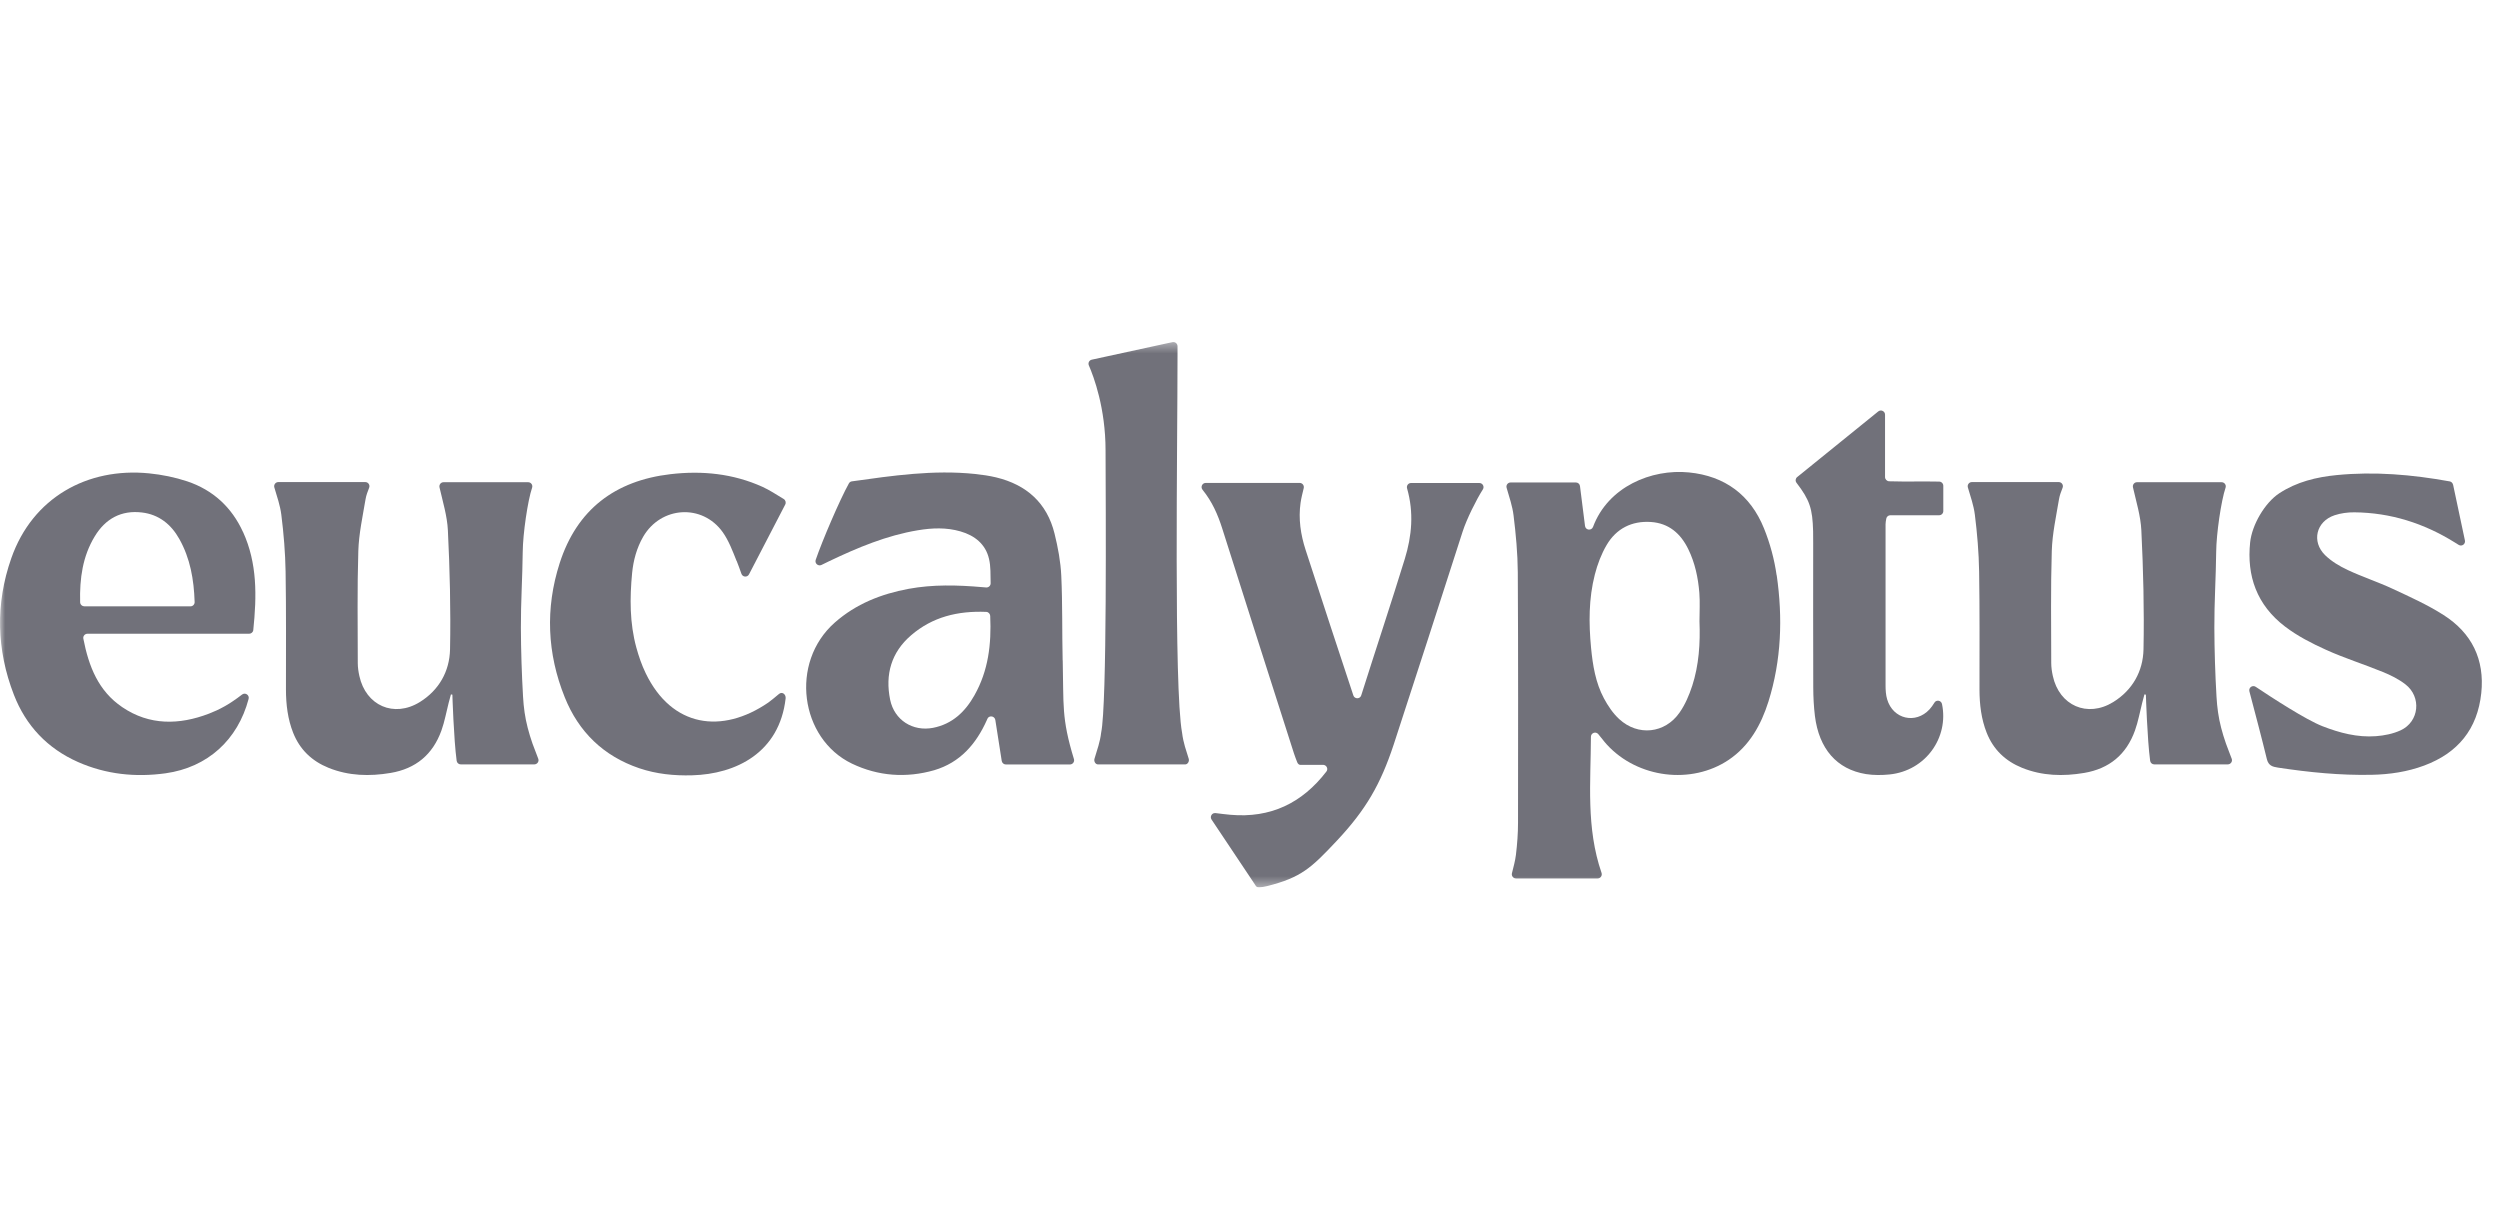 <svg width="244" height="120" viewBox="0 0 244 120" fill="none" xmlns="http://www.w3.org/2000/svg">
<g clip-path="url(#clip0_21_336)">
<mask id="mask0_21_336" style="mask-type:luminance" maskUnits="userSpaceOnUse" x="0" y="33" width="244" height="54">
<path d="M243.556 33.382H0V86.618H243.556V33.382Z" fill="white"/>
</mask>
<g mask="url(#mask0_21_336)">
<path d="M173.399 56.152C173.178 54.594 172.756 53.027 172.166 51.571C170.849 48.309 168.352 46.456 164.837 46.108C161.184 45.746 156.945 47.504 155.481 51.423C155.33 51.821 154.754 51.758 154.698 51.336C154.529 49.996 154.364 48.724 154.206 47.44C154.182 47.236 154.006 47.089 153.806 47.089H147.435C147.165 47.089 146.968 47.349 147.045 47.609C147.312 48.534 147.614 49.406 147.723 50.302C147.951 52.148 148.123 54.007 148.137 55.864C148.183 64.006 148.166 72.151 148.159 80.297C148.159 81.344 148.081 82.388 147.955 83.429C147.881 84.026 147.72 84.61 147.565 85.229C147.502 85.485 147.695 85.735 147.958 85.735H155.931C156.211 85.735 156.401 85.461 156.31 85.19C154.789 80.771 155.26 76.328 155.274 71.912C155.274 71.539 155.737 71.36 155.983 71.641C156.271 71.972 156.541 72.358 156.83 72.671C159.843 75.955 165.086 76.605 168.721 74.162C170.751 72.794 171.889 70.731 172.602 68.467C173.869 64.431 174.003 60.297 173.409 56.152M165.153 66.955C164.858 67.862 164.464 68.783 163.917 69.56C162.494 71.592 159.871 71.87 158.041 70.189C157.43 69.63 156.935 68.892 156.541 68.154C155.727 66.628 155.453 64.937 155.288 63.232C155.06 60.828 155.052 58.426 155.657 56.071C155.913 55.069 156.292 54.067 156.815 53.181C157.757 51.589 159.253 50.826 161.114 50.945C162.863 51.058 164.025 52.056 164.777 53.6C165.434 54.943 165.736 56.384 165.855 57.85C165.929 58.775 165.869 59.71 165.869 60.638C165.953 62.775 165.82 64.909 165.156 66.952" fill="#71717A"/>
<path d="M103.715 64.459C103.651 61.71 103.708 58.95 103.581 56.201C103.518 54.823 103.258 53.431 102.924 52.084C102.187 49.082 100.185 47.31 97.221 46.593C96.543 46.431 95.852 46.333 95.16 46.259C91.1 45.837 87.103 46.424 83.145 46.98C83.019 46.997 82.91 47.068 82.85 47.184C81.958 48.79 80.244 52.791 79.612 54.644C79.496 54.985 79.855 55.297 80.181 55.136C80.438 55.006 80.691 54.883 80.947 54.763C83.714 53.445 86.534 52.26 89.586 51.754C90.973 51.522 92.368 51.465 93.737 51.863C95.132 52.264 96.196 53.107 96.529 54.552C96.705 55.297 96.666 56.092 96.687 56.925C96.691 57.164 96.487 57.354 96.248 57.336C96.101 57.326 95.981 57.315 95.862 57.305C93.463 57.097 91.068 57.031 88.68 57.47C86.004 57.969 83.549 58.936 81.477 60.761C77.045 64.67 78.088 72.098 83.145 74.528C85.723 75.765 88.466 75.951 91.184 75.171C93.709 74.422 95.272 72.615 96.315 70.284C96.333 70.249 96.347 70.21 96.361 70.175C96.508 69.789 97.077 69.859 97.144 70.27C97.355 71.645 97.562 72.935 97.769 74.267C97.801 74.464 97.973 74.612 98.169 74.612H104.427C104.698 74.612 104.895 74.348 104.817 74.088C103.585 70.052 103.827 68.825 103.722 64.463M95.118 67.841C94.215 69.451 92.961 70.667 91.061 71.037C89.081 71.416 87.289 70.281 86.879 68.298C86.373 65.83 86.991 63.661 88.926 62.002C91.005 60.212 93.47 59.608 96.255 59.72C96.466 59.727 96.631 59.899 96.645 60.11C96.772 62.888 96.456 65.464 95.118 67.837V67.841Z" fill="#71717A"/>
<path d="M27.158 47.05H35.653C35.938 47.05 36.134 47.338 36.029 47.602C35.882 47.978 35.741 48.344 35.678 48.72C35.397 50.401 35.025 52.084 34.972 53.772C34.859 57.414 34.916 61.066 34.919 64.709C34.919 65.13 34.982 65.559 35.074 65.974C35.703 68.871 38.449 70.08 40.974 68.52C42.852 67.356 43.878 65.517 43.924 63.38C44.001 59.506 43.903 55.624 43.713 51.75C43.643 50.355 43.218 48.98 42.895 47.563C42.839 47.307 43.028 47.064 43.288 47.064H51.548C51.822 47.064 52.022 47.331 51.934 47.595C51.503 48.871 51.035 52.091 51.018 53.86C50.993 56.335 50.828 58.806 50.839 61.281C50.849 63.52 50.92 65.76 51.049 67.996C51.109 69.033 51.239 70.024 51.503 71.033C51.636 71.553 51.794 72.06 51.969 72.566C52.11 72.977 52.391 73.638 52.532 74.049C52.64 74.317 52.433 74.605 52.145 74.605H44.97C44.767 74.605 44.598 74.454 44.57 74.257C44.282 72.126 44.152 67.799 44.152 67.799C44.103 67.792 44.054 67.781 44.011 67.774C43.938 68.049 43.861 68.326 43.787 68.608C43.555 69.504 43.397 70.428 43.084 71.297C42.238 73.649 40.577 75.023 38.126 75.438C36.078 75.783 34.038 75.737 32.064 74.939C30.427 74.275 29.265 73.156 28.615 71.529C28.081 70.175 27.913 68.755 27.909 67.31C27.906 63.468 27.938 59.625 27.874 55.79C27.843 53.934 27.688 52.07 27.456 50.228C27.344 49.339 27.042 48.477 26.775 47.574C26.698 47.314 26.891 47.05 27.165 47.05" fill="#71717A"/>
<path d="M192.44 47.05H200.935C201.22 47.05 201.416 47.338 201.311 47.602C201.163 47.978 201.023 48.344 200.96 48.72C200.679 50.4 200.306 52.084 200.254 53.772C200.141 57.414 200.198 61.066 200.201 64.708C200.201 65.13 200.264 65.559 200.356 65.974C200.984 68.871 203.731 70.08 206.256 68.519C208.135 67.356 209.16 65.517 209.206 63.38C209.283 59.505 209.185 55.624 208.995 51.75C208.925 50.355 208.5 48.98 208.177 47.563C208.121 47.306 208.31 47.064 208.57 47.064H216.83C217.104 47.064 217.304 47.331 217.216 47.595C216.784 48.871 216.317 52.091 216.3 53.859C216.275 56.334 216.11 58.806 216.121 61.281C216.131 63.52 216.201 65.76 216.331 67.996C216.391 69.033 216.521 70.024 216.784 71.033C216.918 71.553 217.076 72.059 217.252 72.566C217.388 72.977 217.673 73.638 217.813 74.049C217.922 74.317 217.715 74.605 217.427 74.605H210.256C210.052 74.605 209.883 74.454 209.855 74.257C209.567 72.126 209.438 67.799 209.438 67.799C209.388 67.791 209.339 67.781 209.297 67.774C209.223 68.048 209.146 68.326 209.076 68.607C208.844 69.504 208.686 70.428 208.373 71.297C207.531 73.648 205.866 75.023 203.415 75.438C201.367 75.782 199.327 75.737 197.353 74.939C195.716 74.274 194.554 73.156 193.904 71.529C193.37 70.175 193.202 68.755 193.198 67.31C193.195 63.467 193.226 59.625 193.163 55.79C193.132 53.933 192.977 52.07 192.745 50.228C192.633 49.339 192.331 48.477 192.064 47.574C191.987 47.314 192.18 47.05 192.454 47.05" fill="#71717A"/>
<path d="M23.716 51.922C22.613 49.5 20.787 47.827 18.283 46.983C17.082 46.582 15.811 46.326 14.547 46.199C8.527 45.602 3.175 48.569 1.103 54.482C-0.456 58.925 -0.347 63.418 1.356 67.809C2.525 70.826 4.629 73.054 7.618 74.376C10.35 75.582 13.23 75.881 16.166 75.473C20.257 74.897 23.203 72.221 24.264 68.217C24.366 67.841 23.938 67.549 23.625 67.788C22.354 68.772 21.377 69.275 20.387 69.655C17.511 70.755 14.596 70.829 11.927 69.015C9.605 67.44 8.664 65.06 8.134 62.332C8.085 62.086 8.281 61.854 8.531 61.854H24.317C24.524 61.854 24.703 61.696 24.721 61.488C25.065 58.163 25.114 54.977 23.723 51.926L23.716 51.922ZM8.225 59.172C8.007 59.172 7.825 58.996 7.821 58.778C7.765 56.45 8.064 54.292 9.254 52.337C10.29 50.632 11.828 49.778 13.844 50.017C15.505 50.21 16.703 51.177 17.5 52.601C18.564 54.492 18.926 56.552 18.996 58.76C19.003 58.989 18.817 59.178 18.592 59.178H8.225V59.172Z" fill="#71717A"/>
<path d="M239.421 47.303C239.794 49.064 240.166 50.819 240.577 52.752C240.65 53.104 240.264 53.374 239.962 53.177C239.825 53.09 239.698 53.012 239.572 52.935C236.577 51.072 233.328 50.035 229.788 50.003C229.138 49.996 228.461 50.087 227.847 50.291C226.059 50.889 225.577 52.858 226.933 54.186C227.558 54.795 228.355 55.269 229.149 55.638C230.588 56.313 232.106 56.805 233.543 57.477C235.224 58.261 236.935 59.031 238.492 60.026C241.238 61.776 242.52 64.357 242.172 67.651C241.799 71.166 239.889 73.49 236.604 74.717C234.952 75.332 233.232 75.585 231.478 75.621C228.403 75.684 225.36 75.378 222.326 74.918C221.802 74.837 221.402 74.731 221.244 74.084C220.741 72.01 220.106 69.626 219.54 67.472C219.446 67.11 219.849 66.828 220.155 67.032C221.739 68.09 225.043 70.242 226.673 70.878C228.352 71.532 230.076 71.986 231.888 71.852C232.707 71.792 233.563 71.62 234.302 71.279C236.121 70.439 236.36 68.027 234.774 66.797C234.118 66.287 233.343 65.9 232.563 65.584C230.737 64.835 228.84 64.244 227.042 63.432C225.64 62.799 224.233 62.079 223.013 61.147C220.261 59.045 219.27 56.208 219.614 52.931C219.793 51.237 221.036 49.075 222.463 48.14C224.169 47.025 226.09 46.561 228.066 46.368C231.748 46.006 235.393 46.315 239.088 46.983C239.25 47.011 239.379 47.138 239.415 47.3" fill="#71717A"/>
<path d="M175.418 46.551C178.024 44.441 180.602 42.357 183.317 40.156C183.58 39.942 183.98 40.128 183.98 40.469V46.561C183.98 46.779 184.156 46.962 184.374 46.973C186.031 47.025 187.629 46.969 189.269 47.004C189.487 47.008 189.666 47.191 189.666 47.416V49.883C189.666 50.105 189.484 50.288 189.262 50.288H184.5C184.3 50.288 184.135 50.428 184.1 50.622C184.065 50.829 184.03 50.998 184.03 51.17C184.022 56.408 184.022 61.65 184.03 66.885C184.03 67.349 184.058 67.83 184.188 68.263C184.76 70.186 186.962 70.706 188.325 69.23C188.504 69.036 188.658 68.811 188.799 68.579C188.988 68.266 189.466 68.354 189.54 68.716C190.218 71.979 187.952 75.22 184.43 75.586C183.664 75.663 182.871 75.67 182.112 75.55C179.264 75.083 177.536 73.082 177.136 69.88C177.023 68.959 176.978 68.024 176.974 67.092C176.956 62.399 176.967 57.702 176.967 53.009C176.967 52.619 176.967 52.235 176.96 51.845C176.9 49.651 176.64 48.815 175.337 47.117C175.204 46.941 175.236 46.695 175.408 46.558" fill="#71717A"/>
<path d="M115.666 74.608C114.827 74.608 113.169 74.601 111.456 74.608H111.382C109.668 74.601 108.011 74.608 107.171 74.608C106.915 74.608 106.746 74.309 106.82 74.06C107.076 73.212 107.378 72.369 107.473 71.504C108.056 68.762 107.919 49.402 107.902 43.956C107.902 39.843 106.753 36.77 106.272 35.663C106.17 35.428 106.304 35.16 106.557 35.104C109.148 34.542 111.772 33.972 114.43 33.392C114.687 33.336 114.926 33.533 114.926 33.793V34.767C114.929 43.274 114.557 67.085 115.368 71.504C115.505 72.573 115.765 73.212 116.021 74.06C116.095 74.306 115.923 74.608 115.67 74.608H115.666Z" fill="#71717A"/>
<path d="M122.549 86.428C121.127 84.301 119.732 82.212 118.247 79.987C118.054 79.699 118.292 79.312 118.636 79.358C119.163 79.421 119.627 79.484 120.087 79.523C123.999 79.868 127.083 78.394 129.46 75.297C129.646 75.055 129.492 74.693 129.186 74.654H126.921C126.774 74.654 126.661 74.531 126.609 74.397C126.503 74.13 126.387 73.824 126.286 73.519C123.947 66.21 121.608 58.897 119.29 51.581C118.865 50.239 118.313 48.969 117.369 47.802C117.151 47.535 117.334 47.134 117.678 47.134H126.851C127.114 47.134 127.304 47.38 127.244 47.637C127.128 48.122 127.005 48.597 126.935 49.078C126.714 50.643 126.942 52.179 127.427 53.67C128.698 57.621 131.135 64.997 132.087 67.873C132.21 68.245 132.741 68.242 132.856 67.869C134.215 63.569 135.817 58.753 137.106 54.556C137.798 52.306 138.005 50.028 137.331 47.669C137.253 47.405 137.443 47.141 137.717 47.141H144.386C144.706 47.141 144.902 47.493 144.727 47.767C144.091 48.766 143.143 50.667 142.753 51.884C140.523 58.82 138.286 65.756 136.021 72.682C134.739 76.549 133.323 79.017 130.493 82.037C127.95 84.751 126.988 85.633 123.715 86.473C123.469 86.537 123.213 86.575 122.946 86.614C122.788 86.638 122.63 86.568 122.545 86.438" fill="#71717A"/>
<path d="M71.89 54.749C71.504 53.782 71.131 52.777 70.538 51.94C68.54 49.142 64.501 49.406 62.773 52.387C62.141 53.484 61.818 54.686 61.695 55.923C61.46 58.367 61.453 60.806 62.106 63.2C62.341 64.055 62.633 64.909 63.019 65.704C65.572 71.001 70.468 71.662 74.977 68.576C75.328 68.316 75.665 68.038 76.027 67.732C76.34 67.468 76.723 67.764 76.677 68.171C76.073 73.445 71.855 75.554 67.549 75.67C65.793 75.719 64.069 75.547 62.394 74.981C58.91 73.8 56.48 71.441 55.124 68.066C53.396 63.781 53.21 59.369 54.622 54.971C56.301 49.736 60.023 46.913 65.435 46.28C68.526 45.918 71.55 46.221 74.415 47.514C75.111 47.831 75.757 48.26 76.484 48.699C76.67 48.811 76.74 49.047 76.638 49.244C75.434 51.564 74.268 53.814 73.105 56.053C72.944 56.37 72.484 56.338 72.364 56.004C72.21 55.565 72.027 55.062 71.897 54.742" fill="#71717A"/>
</g>
</g>
<defs>
<clipPath id="clip0_21_336">
<rect width="244" height="53.236" fill="white" transform="translate(0 33.382)"/>
</clipPath>
</defs>
</svg>
